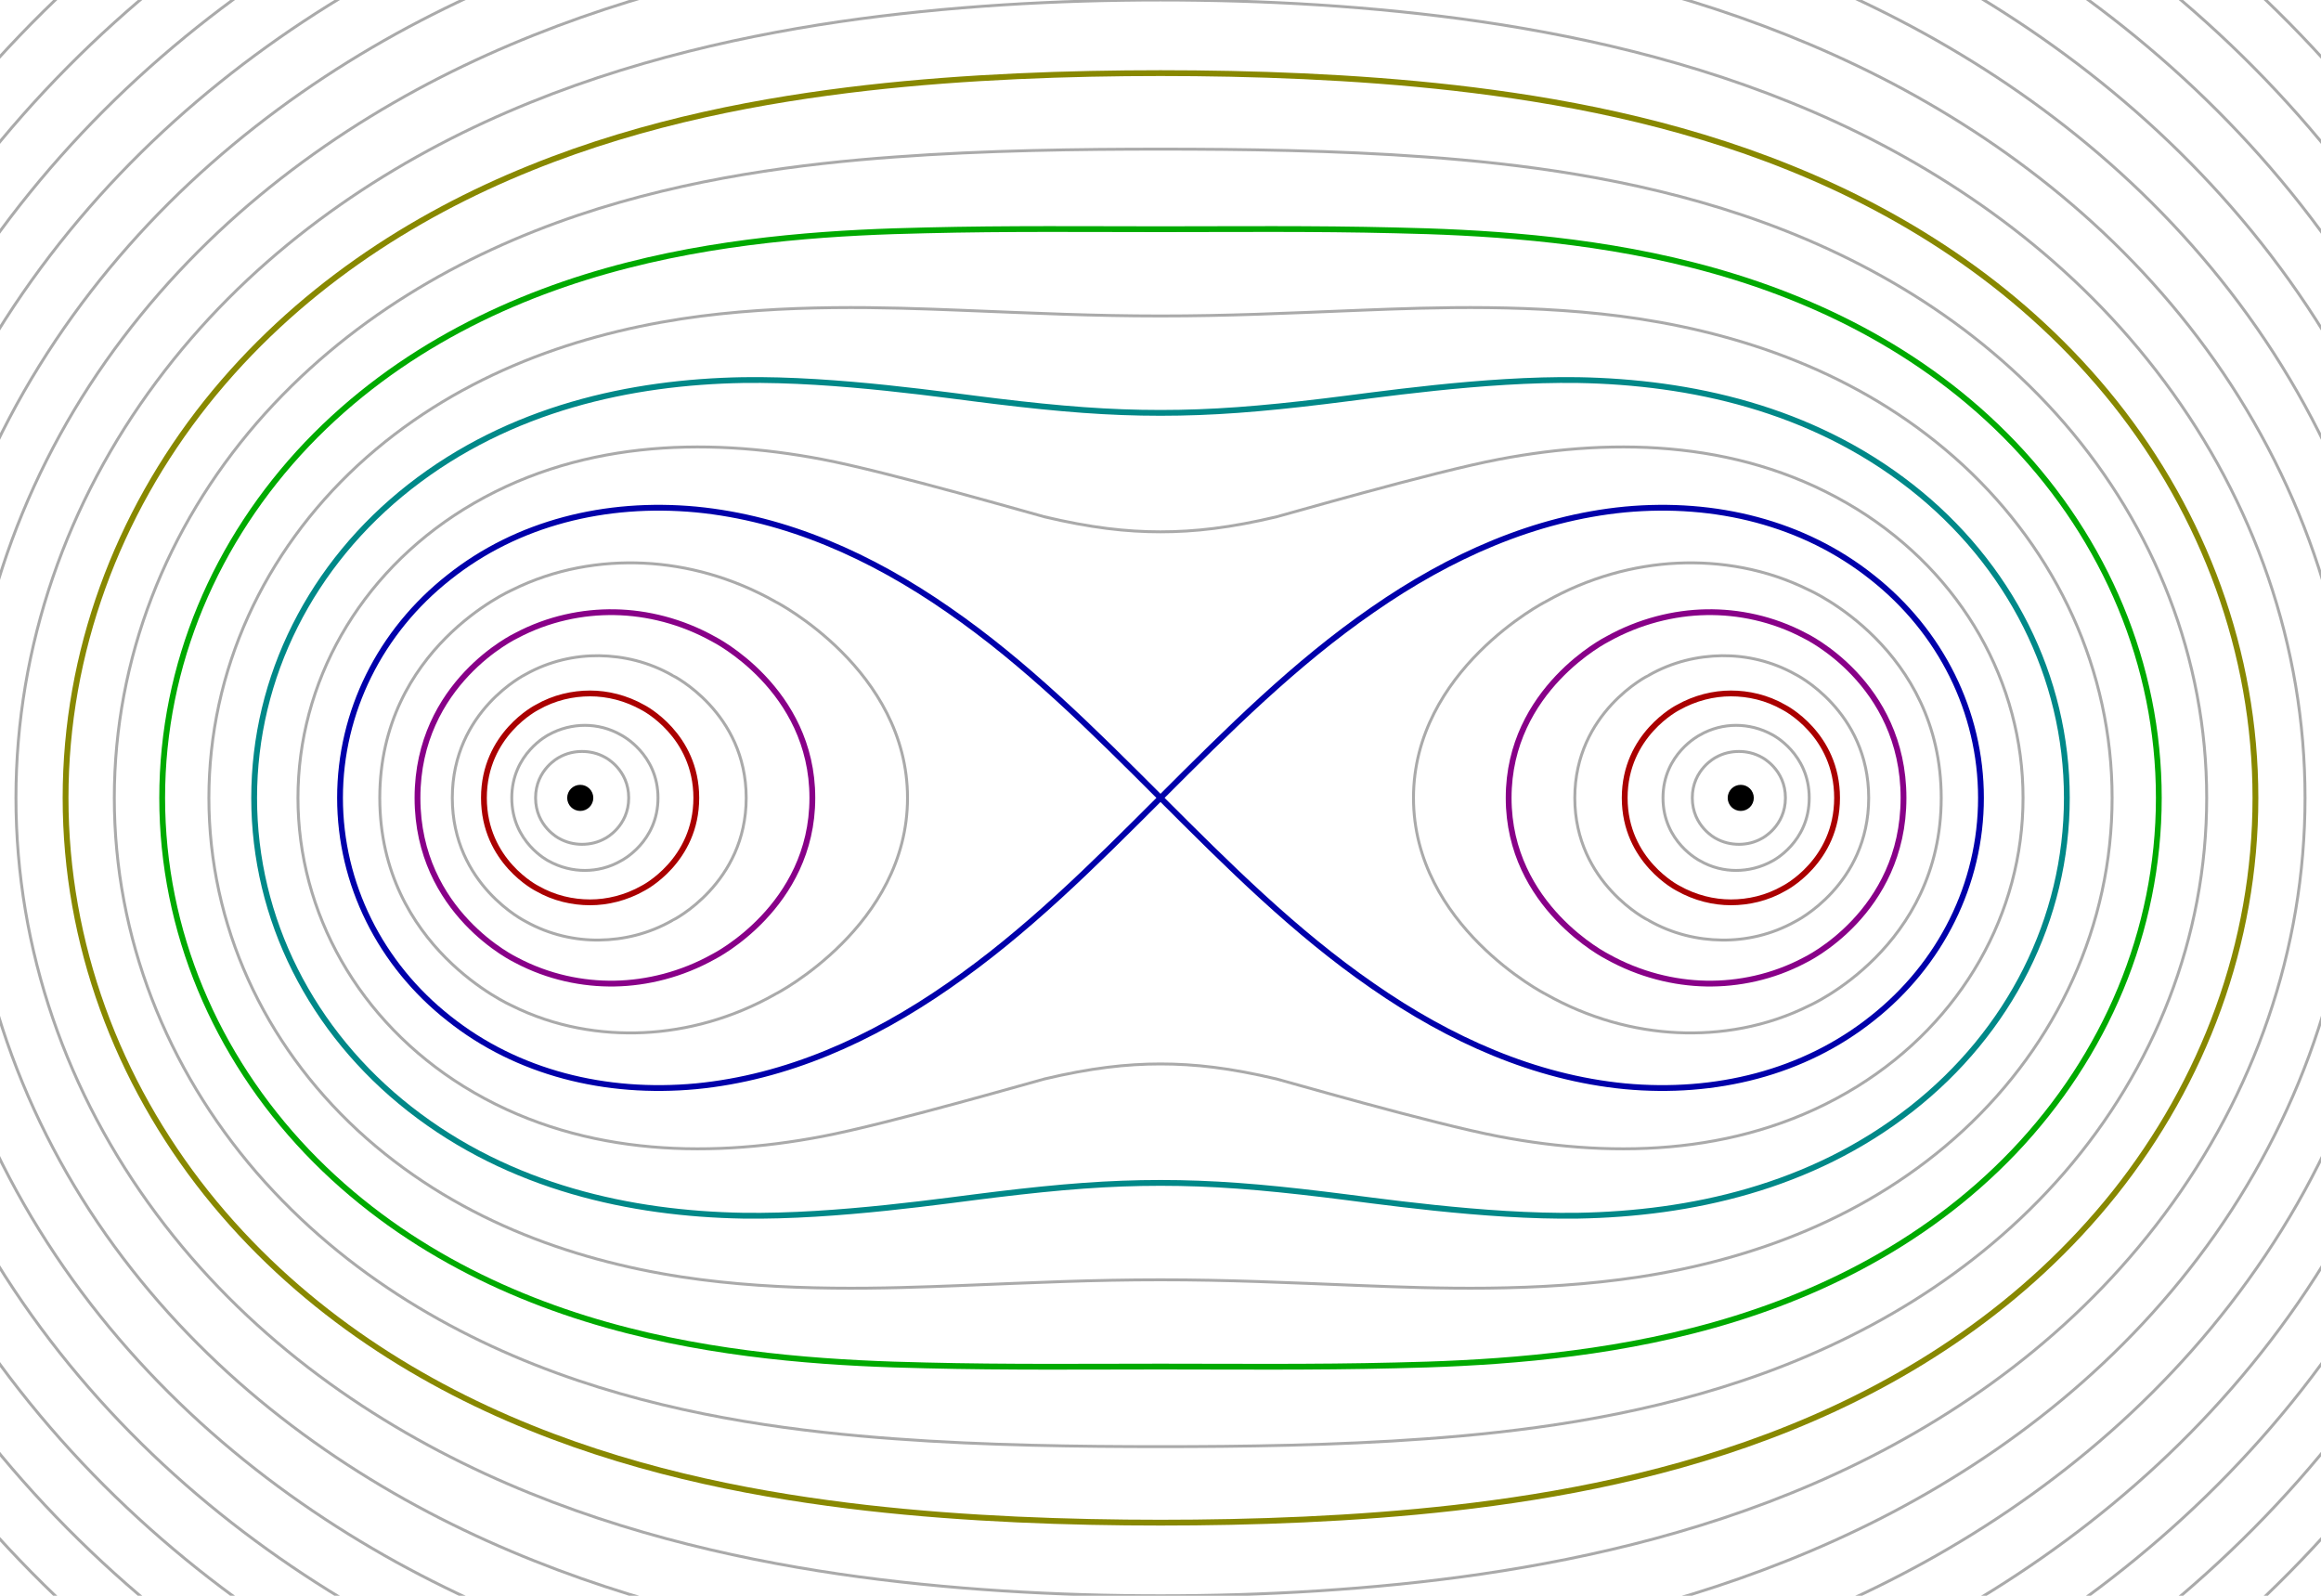 <?xml version="1.0" encoding="UTF-8" standalone="no"?>
<!DOCTYPE svg PUBLIC "-//W3C//DTD SVG 1.1//EN" "http://www.w3.org/Graphics/SVG/1.1/DTD/svg11.dtd">
<svg  version="1.1"
	xmlns="http://www.w3.org/2000/svg"
	xmlns:xlink="http://www.w3.org/1999/xlink"
	width="800px" height="550px"
	viewBox="0 0 800 550" >
<title>Line of Cassini</title>
<!-- Created by Zorgit (zorgit@gmail.com) on 7 August 2009 Anno Domini -->
<!-- Cubic Beziers and Comments by Georg-Johann -->

<g fill="none" transform="translate(400 275) scale(0.1)">

	<!-- b = a / c, c = 2000 -->

	<!-- foci -->
	<g  fill="black" stroke="black" stroke-width="10">
		<circle cx="2000"  r="40"/>
		<circle cx="-2000" r="40" fill="black" stroke="black" stroke-width="10"/>
	</g>

	<!-- within the lemniscate, righ side -->
	<g id="right">
		<g stroke="#aaa" stroke-width="10">
			<!-- b = 0.4 -->
			<path d="M 1833,0 C 1833,98 1913,139 1913,139 C 1939,154 1967,160 1994,160 C 2020,160 2048,154 2074,139 C 2074,139 2154,98 2154,0 C 2154,-98 2074,-139 2074,-139 C 2048,-154 2020,-160 1994,-160 C 1967,-160 1939,-154 1913,-139 C 1913,-139 1833,-98 1833,0 z" />

			<!-- b = 0.5 -->
			<path d="M 1732,0 C 1732,152 1858,216 1858,216 C 1899,240 1943,250 1984,250 C 2025,250 2069,240 2110,217 C 2110,217 2236,153 2236,0 C 2236,-153 2110,-217 2110,-217 C 2069,-240 2025,-250 1984,-250 C 1943,-250 1899,-240 1858,-216 C 1858,-216 1732,-152 1732,0 z" />

			<!-- b = 0.7 -->
			<path d="M 1428,0 C 1428,295 1681,422 1682,422 C 1764,469 1852,489 1935,490 C 2017,491 2106,472 2188,426 C 2188,426 2441,301 2441,0 C 2441,-301 2188,-426 2188,-426 C 2106,-472 2017,-491 1935,-490 C 1852,-489 1764,-469 1682,-422 C 1681,-422 1428,-295 1428,0 z" />

			<!-- b = 0.9 -->
			<path d="M 872,0 C 872,441 1326,676 1327,676 C 1475,760 1633,802 1781,809 C 1929,816 2088,790 2236,716 C 2236,716 2691,516 2691,0 C 2691,-516 2236,-716 2236,-716 C 2088,-790 1929,-816 1781,-809 C 1633,-802 1475,-760 1327,-676 C 1326,-676 872,-441 872,0 z" />
		</g>

		<g stroke-width="20">
			<!-- b = 0.6 -->
			<path stroke="#a00" d="M 1600,0 C 1600,218 1783,311 1783,311 C 1843,345 1907,360 1966,360 C 2026,360 2090,346 2149,312 C 2149,312 2332,220 2332,0 C 2332,-220 2149,-312 2149,-312 C 2090,-346 2026,-360 1966,-360 C 1907,-360 1843,-345 1783,-311 C 1783,-311 1600,-218 1600,0 z" />

			<!-- b = 0.8 -->
			<path stroke="#808" d="M 1200,0 C 1200,376 1540,547 1540,547 C 1651,609 1770,638 1881,640 C 1991,642 2110,618 2221,559 C 2221,559 2561,398 2561,0 C 2561,-398 2221,-559 2221,-559 C 2110,-618 1991,-642 1881,-640 C 1770,-638 1651,-609 1540,-547 C 1540,-547 1200,-376 1200,0 z" />
		</g>
	</g>

	<!-- within the lemniscate, left side -->
	<use xlink:href="#right" transform="scale(-1 1)" />

	<g stroke-width="20">
		<!-- b = 1, the Lemniscate -->
		<path stroke="#00a" d="M 0,0 C 233,-233 463,-463 731,-648 C 997,-833 1290,-964 1601,-994 C 1912,-1023 2217,-948 2453,-760 C 2689,-574 2828,-297 2828,0 C 2828,297 2689,574 2453,760 C 2217,948 1912,1023 1601,994 C 1290,964 997,833 731,648 C 463,463 233,233 0,0 C -233,-233 -463,-463 -731,-648 C -997,-833 -1290,-964 -1601,-994 C -1912,-1023 -2217,-948 -2453,-760 C -2689,-574 -2828,-297 -2828,0 C -2828,297 -2689,574 -2453,760 C -2217,948 -1912,1023 -1601,994 C -1290,964 -997,833 -731,648 C -463,463 -233,233 0,0 z" />

		<!-- b = 1.2 -->
		<path stroke="#088" d="M -3124,0 C -3124,-418 -2926,-807 -2588,-1072 C -2241,-1344 -1824,-1433 -1440,-1440 C -1114,-1445 -735,-1387 -566,-1367 C -343,-1340 -177,-1327 0,-1327 C 177,-1327 343,-1340 566,-1367 C 735,-1387 1114,-1445 1440,-1440 C 1824,-1433 2241,-1344 2588,-1072 C 2926,-807 3124,-418 3124,0 C 3124,418 2926,807 2588,1072 C 2241,1344 1824,1433 1440,1440 C 1114,1445 735,1387 566,1367 C 343,1340 177,1327 0,1327 C -177,1327 -343,1340 -566,1367 C -735,1387 -1114,1445 -1440,1440 C -1824,1433 -2241,1344 -2588,1072 C -2926,807 -3124,418 -3124,0 z" />

		<!-- b = 1.4 -->
		<path stroke="#0a0" d="M -3441,0 C -3441,-460 -3256,-889 -2942,-1219 C -2626,-1550 -2225,-1737 -1836,-1836 C -1465,-1931 -1091,-1950 -810,-1956 C -529,-1963 -240,-1960 0,-1960 C 240,-1960 529,-1963 810,-1956 C 1091,-1950 1465,-1931 1836,-1836 C 2225,-1737 2626,-1550 2942,-1219 C 3256,-889 3441,-460 3441,0 C 3441,460 3256,889 2942,1219 C 2626,1550 2225,1737 1836,1836 C 1465,1931 1091,1950 810,1956 C 529,1963 240,1960 0,1960 C -240,1960 -529,1963 -810,1956 C -1091,1950 -1465,1931 -1836,1836 C -2225,1737 -2626,1550 -2942,1219 C -3256,889 -3441,460 -3441,0 z" />

		<!-- b = 1.6 -->
		<path stroke="#880" d="M -3774,0 C -3774,-503 -3595,-977 -3289,-1362 C -2981,-1748 -2580,-2006 -2171,-2171 C -1771,-2333 -1363,-2407 -1013,-2447 C -669,-2486 -313,-2498 0,-2498 C 313,-2498 669,-2486 1013,-2447 C 1363,-2407 1771,-2333 2171,-2171 C 2580,-2006 2981,-1748 3289,-1362 C 3595,-977 3774,-503 3774,0 C 3774,503 3595,977 3289,1362 C 2981,1748 2580,2006 2171,2171 C 1771,2333 1363,2407 1013,2447 C 669,2486 313,2498 0,2498 C -313,2498 -669,2486 -1013,2447 C -1363,2407 -1771,2333 -2171,2171 C -2580,2006 -2981,1748 -3289,1362 C -3595,977 -3774,503 -3774,0 z" />
	</g>

	<g stroke="#aaa" stroke-width="10">
		<!-- b = 1.1 -->
		<path d="M -2973,0 C -2973,-396 -2764,-770 -2401,-995 C -2019,-1231 -1576,-1245 -1167,-1167 C -943,-1125 -404,-969 -401,-969 C -241,-931 -118,-917 0,-917 C 118,-917 241,-931 401,-969 C 404,-969 943,-1125 1167,-1167 C 1576,-1245 2019,-1231 2401,-995 C 2764,-770 2973,-396 2973,0 C 2973,396 2764,770 2401,995 C 2019,1231 1576,1245 1167,1167 C 943,1125 404,969 401,969 C 241,931 118,917 0,917 C -118,917 -241,931 -401,969 C -404,969 -943,1125 -1167,1167 C -1576,1245 -2019,1231 -2401,995 C -2764,770 -2973,396 -2973,0 z" />

		<!-- b = 1.3 -->
		<path d="M -3280,0 C -3280,-439 -3090,-847 -2767,-1146 C -2439,-1449 -2034,-1592 -1651,-1651 C -1297,-1705 -932,-1690 -696,-1681 C -420,-1670 -232,-1661 0,-1661 C 232,-1661 420,-1670 696,-1681 C 932,-1690 1297,-1705 1651,-1651 C 2034,-1592 2439,-1449 2767,-1146 C 3090,-847 3280,-439 3280,0 C 3280,439 3090,847 2767,1146 C 2439,1449 2034,1592 1651,1651 C 1297,1705 932,1690 696,1681 C 420,1670 232,1661 0,1661 C -232,1661 -420,1670 -696,1681 C -932,1690 -1297,1705 -1651,1651 C -2034,1592 -2439,1449 -2767,1146 C -3090,847 -3280,439 -3280,0 z" />

		<!-- b = 1.5 -->
		<path d="M -3606,0 C -3606,-481 -3425,-933 -3116,-1291 C -2805,-1650 -2406,-1874 -2008,-2008 C -1622,-2138 -1232,-2186 -915,-2209 C -604,-2232 -275,-2236 0,-2236 C 275,-2236 604,-2232 915,-2209 C 1232,-2186 1622,-2138 2008,-2008 C 2406,-1874 2805,-1650 3116,-1291 C 3425,-933 3606,-481 3606,0 C 3606,481 3425,933 3116,1291 C 2805,1650 2406,1874 2008,2008 C 1622,2138 1232,2186 915,2209 C 604,2232 275,2236 0,2236 C -275,2236 -604,2232 -915,2209 C -1232,2186 -1622,2138 -2008,2008 C -2406,1874 -2805,1650 -3116,1291 C -3425,933 -3606,481 -3606,0 z" />

		<!-- b = 1.7 -->
		<path d="M -3945,0 C -3945,-525 -3768,-1022 -3461,-1434 C -3155,-1846 -2749,-2135 -2329,-2329 C -1915,-2520 -1487,-2619 -1108,-2675 C -732,-2730 -348,-2750 0,-2750 C 348,-2750 732,-2730 1108,-2675 C 1487,-2619 1915,-2520 2329,-2329 C 2749,-2135 3155,-1846 3461,-1434 C 3768,-1022 3945,-525 3945,0 C 3945,525 3768,1022 3461,1434 C 3155,1846 2749,2135 2329,2329 C 1915,2520 1487,2619 1108,2675 C 732,2730 348,2750 0,2750 C -348,2750 -732,2730 -1108,2675 C -1487,2619 -1915,2520 -2329,2329 C -2749,2135 -3155,1846 -3461,1434 C -3768,1022 -3945,525 -3945,0 z" />

		<!-- b = 1.8 -->
		<path d="M -4118,0 C -4118,-548 -3942,-1068 -3635,-1505 C -3327,-1943 -2916,-2262 -2483,-2483 C -2055,-2701 -1607,-2824 -1199,-2895 C -794,-2966 -382,-2993 0,-2993 C 382,-2993 794,-2966 1199,-2895 C 1607,-2824 2055,-2701 2483,-2483 C 2916,-2262 3327,-1943 3635,-1505 C 3942,-1068 4118,-548 4118,0 C 4118,548 3942,1068 3635,1505 C 3327,1943 2916,2262 2483,2483 C 2055,2701 1607,2824 1199,2895 C 794,2966 382,2993 0,2993 C -382,2993 -794,2966 -1199,2895 C -1607,2824 -2055,2701 -2483,2483 C -2916,2262 -3327,1943 -3635,1505 C -3942,1068 -4118,548 -4118,0 z" />

		<!-- b = 1.9 -->
		<path d="M -4294,0 C -4294,-571 -4118,-1114 -3808,-1577 C -3498,-2040 -3081,-2387 -2634,-2634 C -2191,-2878 -1724,-3024 -1288,-3110 M 1288,-3110 C 1724,-3024 2191,-2878 2634,-2634 C 3081,-2387 3498,-2040 3808,-1577 C 4118,-1114 4294,-571 4294,0 C 4294,571 4118,1114 3808,1577 C 3498,2040 3081,2387 2634,2634 C 2191,2878 1724,3024 1288,3110 M -1288,3110 C -1724,3024 -2191,2878 -2634,2634 C -3081,2387 -3498,2040 -3808,1577 C -4118,1114 -4294,571 -4294,0" />

		<!-- b = 2.0 -->
		<path d="M -4472,0 C -4472,-594 -4295,-1161 -3982,-1649 C -3669,-2137 -3244,-2511 -2783,-2783 M 2783,-2783 C 3244,-2511 3669,-2137 3982,-1649 C 4295,-1161 4472,-594 4472,0 C 4472,594 4295,1161 3982,1649 C 3669,2137 3244,2511 2783,2783 M -2783,2783 C -3244,2511 -3669,2137 -3982,1649 C -4295,1161 -4472,594 -4472,0" />

		<!-- b = 2.1 -->
		<path d="M -4156,-1722 C -3839,-2234 -3407,-2635 -2931,-2931 M 2931,-2931 C 3407,-2635 3839,-2234 4156,-1722 M 4156,1722 C 3839,2234 3407,2635 2931,2931 M -2931,2931 C -3407,2635 -3839,2234 -4156,1722" />

		<!-- b = 2.2 -->
		<path d="M -4331,-1794 C -4010,-2332 -3568,-2758 -3078,-3078 M 3078,-3078 C 3568,-2758 4010,-2332 4331,-1794 M 4331,1794 C 4010,2332 3568,2758 3078,3078 M -3078,3078 C -3568,2758 -4010,2332 -4331,1794" />

		<!-- b = 2.3 -->
		<path d="M -4507,-1867 C -4180,-2429 -3729,-2881 -3223,-3223 M 3223,-3223 C 3729,-2881 4180,-2429 4507,-1867 M 4507,1867 C 4180,2429 3729,2881 3223,3223 M -3223,3223 C -3729,2881 -4180,2429 -4507,1867" />
	</g>
</g>
</svg>
